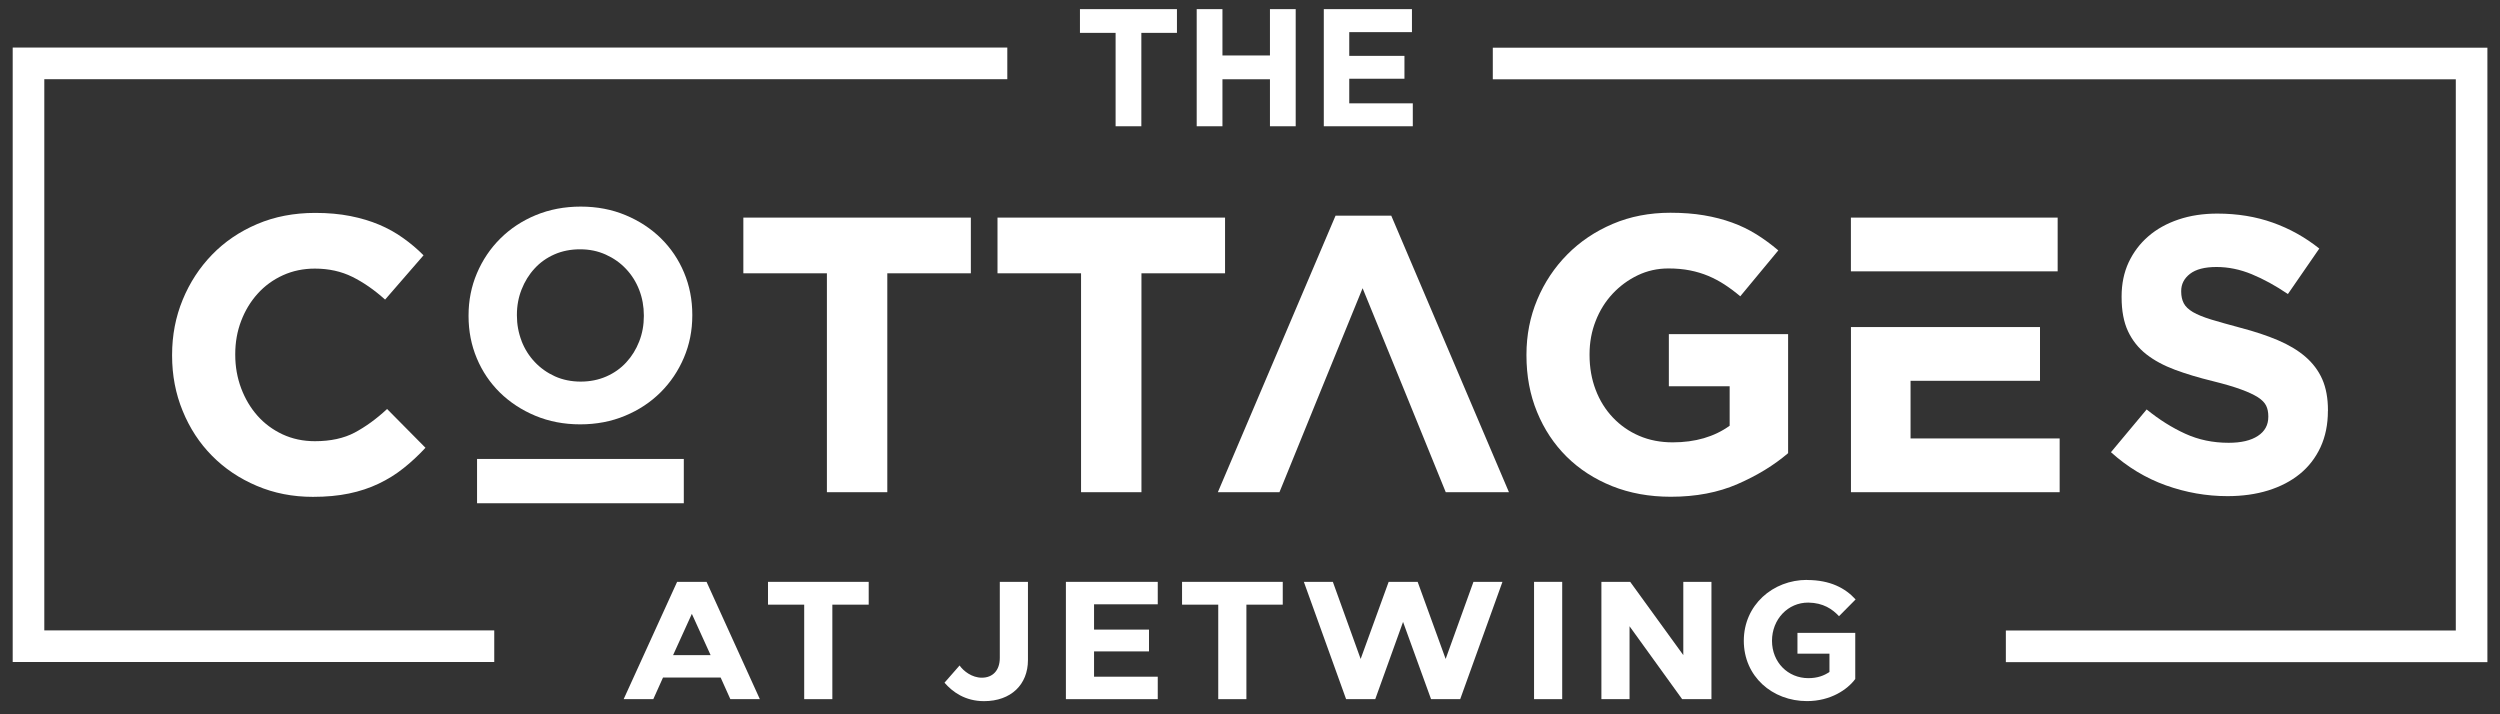 <?xml version="1.0" encoding="UTF-8"?>
<svg id="logos" xmlns="http://www.w3.org/2000/svg" viewBox="0 0 500 142.8">
  <rect x="0" y="0" width="500" height="142.8" fill="#333333" stroke="none"/>
  <defs>
    <style>
      .cls-1, .cls-2 {
        fill: #fff;
      }

      .cls-2 {
        fill-rule: evenodd;
      }
    </style>
  </defs>
  <g>
    <path class="cls-1" d="m135.41,116.37h5.9l10.66,23.46h-5.9l-1.94-4.32h-11.53l-1.94,4.32h-5.93l10.69-23.46Zm-.8,14.65h7.51l-3.75-8.25-3.75,8.25Z"/>
    <path class="cls-1" d="m153.6,116.37h20.14v4.56h-7.27v18.9h-5.63v-18.9h-7.24v-4.56Z"/>
    <path class="cls-1" d="m191.91,133.09c.8,1.14,2.48,2.45,4.46,2.45,2.18,0,3.59-1.47,3.59-3.95v-15.22h5.63v15.65c0,4.89-3.39,8.21-8.78,8.21-3.79,0-6.3-1.84-7.91-3.69l3.02-3.45Z"/>
    <path class="cls-1" d="m213.18,116.37h18.37v4.49h-12.74v5.06h10.99v4.36h-10.99v5.06h12.74v4.49h-18.37v-23.46Z"/>
    <path class="cls-1" d="m236.41,116.37h20.14v4.56h-7.27v18.9h-5.63v-18.9h-7.24v-4.56Z"/>
    <path class="cls-1" d="m260.77,116.37h5.8l5.56,15.42,5.6-15.42h5.8l5.6,15.42,5.56-15.42h5.8l-8.45,23.46h-5.83l-5.6-15.45-5.56,15.45h-5.83l-8.45-23.46Z"/>
    <path class="cls-1" d="m312.44,139.83h-5.63v-23.46h5.63v23.46Z"/>
    <path class="cls-1" d="m326.04,116.37l10.62,14.65v-14.65h5.63v23.46h-5.86l-10.52-14.58v14.58h-5.63v-23.46h5.76Z"/>
    <path class="cls-1" d="m361.4,116c4.66,0,7.68,1.64,9.72,3.89l-3.32,3.35c-1.31-1.41-3.15-2.68-6.13-2.72-4.09-.03-7.27,3.35-7.27,7.64s3.18,7.47,7.27,7.47c1.81,0,3.15-.5,4.22-1.24v-3.65h-6.4v-4.16h11.56v9.22c-1.54,2.08-4.89,4.42-9.65,4.42-6.94,0-12.64-4.93-12.64-12.07s5.8-12.17,12.64-12.17Z"/>
  </g>
  <g>
    <path class="cls-2" d="m85.11,89.57l-7.69-7.77c-2.14,1.99-4.3,3.55-6.47,4.71-2.17,1.15-4.83,1.73-7.97,1.73-2.35,0-4.51-.46-6.47-1.37-1.96-.92-3.63-2.16-5.02-3.73-1.39-1.57-2.47-3.4-3.26-5.49-.78-2.09-1.18-4.32-1.18-6.67v-.16c0-2.35.39-4.56,1.18-6.63.79-2.07,1.88-3.88,3.3-5.45,1.41-1.57,3.1-2.8,5.06-3.69,1.96-.89,4.09-1.33,6.39-1.33,2.77,0,5.27.55,7.49,1.65,2.22,1.1,4.41,2.62,6.55,4.55l7.69-8.86c-1.25-1.26-2.61-2.41-4.08-3.45-1.46-1.05-3.06-1.94-4.79-2.67-1.73-.73-3.65-1.31-5.77-1.73-2.12-.42-4.46-.63-7.02-.63-4.24,0-8.11.74-11.61,2.23s-6.51,3.53-9.02,6.12c-2.51,2.59-4.47,5.59-5.88,9.02-1.41,3.42-2.12,7.1-2.12,11.02v.16c0,3.92.7,7.61,2.12,11.06,1.41,3.45,3.37,6.45,5.88,8.98,2.51,2.54,5.49,4.54,8.94,6,3.45,1.47,7.19,2.2,11.22,2.2,2.67,0,5.07-.22,7.22-.67,2.14-.44,4.12-1.1,5.92-1.96,1.81-.86,3.47-1.89,4.98-3.1,1.52-1.2,2.98-2.56,4.39-4.08Z"/>
    <path class="cls-2" d="m194.17,54.66v-11.14h-45.5v11.14h16.71v43.78h12.08v-43.78h16.71Zm50.84,0v-11.14h-45.51v11.14h16.71v43.78h12.08v-43.78h16.71Z"/>
    <path class="cls-2" d="m357.62,90.67v-23.85h-23.85v10.43h12.16v7.9c-3.08,2.21-6.88,3.32-11.38,3.32-2.46,0-4.69-.43-6.71-1.3-2.01-.86-3.77-2.09-5.26-3.66-1.49-1.57-2.64-3.41-3.45-5.55-.81-2.12-1.22-4.45-1.22-6.96v-.16c0-2.36.41-4.58,1.22-6.64.81-2.08,1.93-3.88,3.37-5.43,1.44-1.54,3.11-2.78,5.02-3.7,1.91-.92,3.96-1.38,6.16-1.38,1.57,0,3.01.13,4.32.39,1.31.26,2.52.63,3.65,1.1,1.12.47,2.21,1.05,3.26,1.73,1.04.68,2.09,1.46,3.14,2.35l7.61-9.18c-1.41-1.2-2.88-2.28-4.39-3.22-1.52-.94-3.14-1.73-4.87-2.35-1.73-.63-3.6-1.11-5.61-1.45-2.01-.34-4.25-.51-6.71-.51-4.18,0-8.03.74-11.53,2.23-3.5,1.49-6.54,3.53-9.1,6.12-2.56,2.59-4.56,5.59-6,9.02-1.44,3.42-2.16,7.1-2.16,11.02v.16c0,4.08.7,7.85,2.12,11.3,1.41,3.45,3.39,6.43,5.92,8.94,2.54,2.51,5.57,4.47,9.1,5.89,3.53,1.41,7.44,2.12,11.73,2.12,5.02,0,9.48-.85,13.37-2.55,3.9-1.7,7.26-3.75,10.08-6.16Z"/>
    <path class="cls-2" d="m465.59,82.2v-.16c0-2.4-.38-4.47-1.14-6.2-.76-1.72-1.9-3.23-3.39-4.51-1.49-1.28-3.34-2.38-5.51-3.3-2.17-.92-4.65-1.74-7.44-2.47-2.35-.63-4.3-1.18-5.86-1.65-1.54-.47-2.76-.97-3.66-1.49-.89-.53-1.5-1.11-1.84-1.77-.34-.65-.51-1.43-.51-2.31v-.16c0-1.36.59-2.5,1.76-3.41,1.18-.91,2.94-1.37,5.3-1.37s4.71.48,7.06,1.45c2.35.97,4.76,2.29,7.22,3.96l6.28-9.1c-2.83-2.25-5.92-3.98-9.3-5.18-3.37-1.2-7.07-1.81-11.1-1.81-2.82,0-5.41.39-7.75,1.18-2.34.79-4.37,1.91-6.05,3.37-1.69,1.46-2.99,3.2-3.94,5.22-.93,2.01-1.4,4.28-1.4,6.79v.16c0,2.72.43,5,1.29,6.83.86,1.83,2.09,3.36,3.66,4.59,1.57,1.23,3.49,2.26,5.74,3.1,2.26.84,4.77,1.59,7.56,2.27,2.3.57,4.18,1.12,5.62,1.65,1.44.52,2.56,1.05,3.39,1.57.81.53,1.36,1.09,1.65,1.69.29.6.43,1.3.43,2.08v.16c0,1.62-.69,2.89-2.08,3.8-1.39.92-3.33,1.38-5.85,1.38-3.14,0-6.03-.6-8.67-1.81-2.64-1.2-5.22-2.82-7.73-4.86l-7.14,8.55c3.3,2.98,6.96,5.19,10.98,6.63,4.03,1.44,8.13,2.16,12.32,2.16,2.98,0,5.7-.38,8.15-1.14,2.44-.76,4.56-1.86,6.33-3.3,1.77-1.44,3.14-3.22,4.13-5.34.98-2.12,1.48-4.54,1.48-7.26Z"/>
    <path class="cls-2" d="m411.92,87.69h-29.81v-11.53h25.89v-10.75h-37.81v33.03h41.74v-10.75h0Zm-.39-33.42v-10.75h-41.35v10.75h41.35Z"/>
    <path class="cls-2" d="m301.79,98.44l-23.54-55.31h-11.14l-23.54,55.31h12.32c7.69-18.85,8.54-21.05,16.63-40.8,8.4,20.51,8.46,20.74,16.63,40.8h12.63Z"/>
    <g>
      <path class="cls-2" d="m104.32,68.2c-.62-1.61-.94-3.31-.94-5.11v-.12c0-1.8.31-3.5.94-5.08.62-1.58,1.48-2.98,2.59-4.18,1.1-1.21,2.43-2.15,3.97-2.83,1.54-.68,3.26-1.02,5.14-1.02s3.55.35,5.11,1.05c1.56.7,2.92,1.65,4.06,2.86,1.14,1.2,2.03,2.61,2.65,4.21.62,1.6.93,3.31.93,5.11v.12c0,1.81-.31,3.5-.93,5.08-.62,1.59-1.48,2.98-2.59,4.18-1.1,1.2-2.44,2.15-4,2.83-1.56.68-3.27,1.02-5.11,1.02s-3.6-.35-5.15-1.05c-1.54-.7-2.89-1.65-4.03-2.86-1.14-1.2-2.03-2.61-2.65-4.21h0Zm32.46,3.34c1.12-2.63,1.68-5.44,1.68-8.45v-.12c0-3.01-.55-5.82-1.65-8.45-1.1-2.63-2.65-4.91-4.63-6.86-1.99-1.95-4.34-3.49-7.07-4.63-2.73-1.14-5.72-1.71-8.96-1.71s-6.25.57-9,1.71c-2.75,1.14-5.11,2.71-7.1,4.69-1.99,1.98-3.54,4.29-4.66,6.92-1.12,2.63-1.68,5.45-1.68,8.45v.12c0,3.01.55,5.83,1.65,8.45,1.1,2.63,2.65,4.91,4.63,6.86,1.99,1.94,4.34,3.49,7.07,4.63,2.73,1.14,5.72,1.72,8.97,1.72s6.25-.57,8.99-1.72c2.75-1.14,5.11-2.71,7.1-4.69,1.99-1.98,3.54-4.29,4.66-6.92Z"/>
      <polygon class="cls-2" points="95.41 91.79 95.41 100.65 107.33 100.65 136.76 100.65 136.76 91.79 95.41 91.79"/>
    </g>
  </g>
  <g>
    <path class="cls-2" d="m235.39,6.58V1.83h-19.4v4.75h7.13v18.67h5.15V6.58h7.13Zm23.75,18.67V1.83h-5.15v9.26h-9.5V1.83h-5.15v23.42h5.15v-9.4h9.5v9.4h5.15Zm23.42,0v-4.58h-12.71v-4.92h11.04v-4.58h-11.04v-4.75h12.54V1.83h-17.63v23.42h17.8Z"/>
    <path class="cls-2" d="m401.17,126.1h89.99V15.86h-192.6v-6.32h198.92v122.89h-96.31v-6.32Z"/>
    <polygon class="cls-2" points="98.85 132.4 5.7 132.4 2.54 132.4 2.54 129.24 2.54 12.68 2.54 9.51 5.7 9.51 201.46 9.51 201.46 15.84 8.86 15.84 8.86 126.08 98.85 126.08 98.85 132.4"/>
  </g>
</svg>